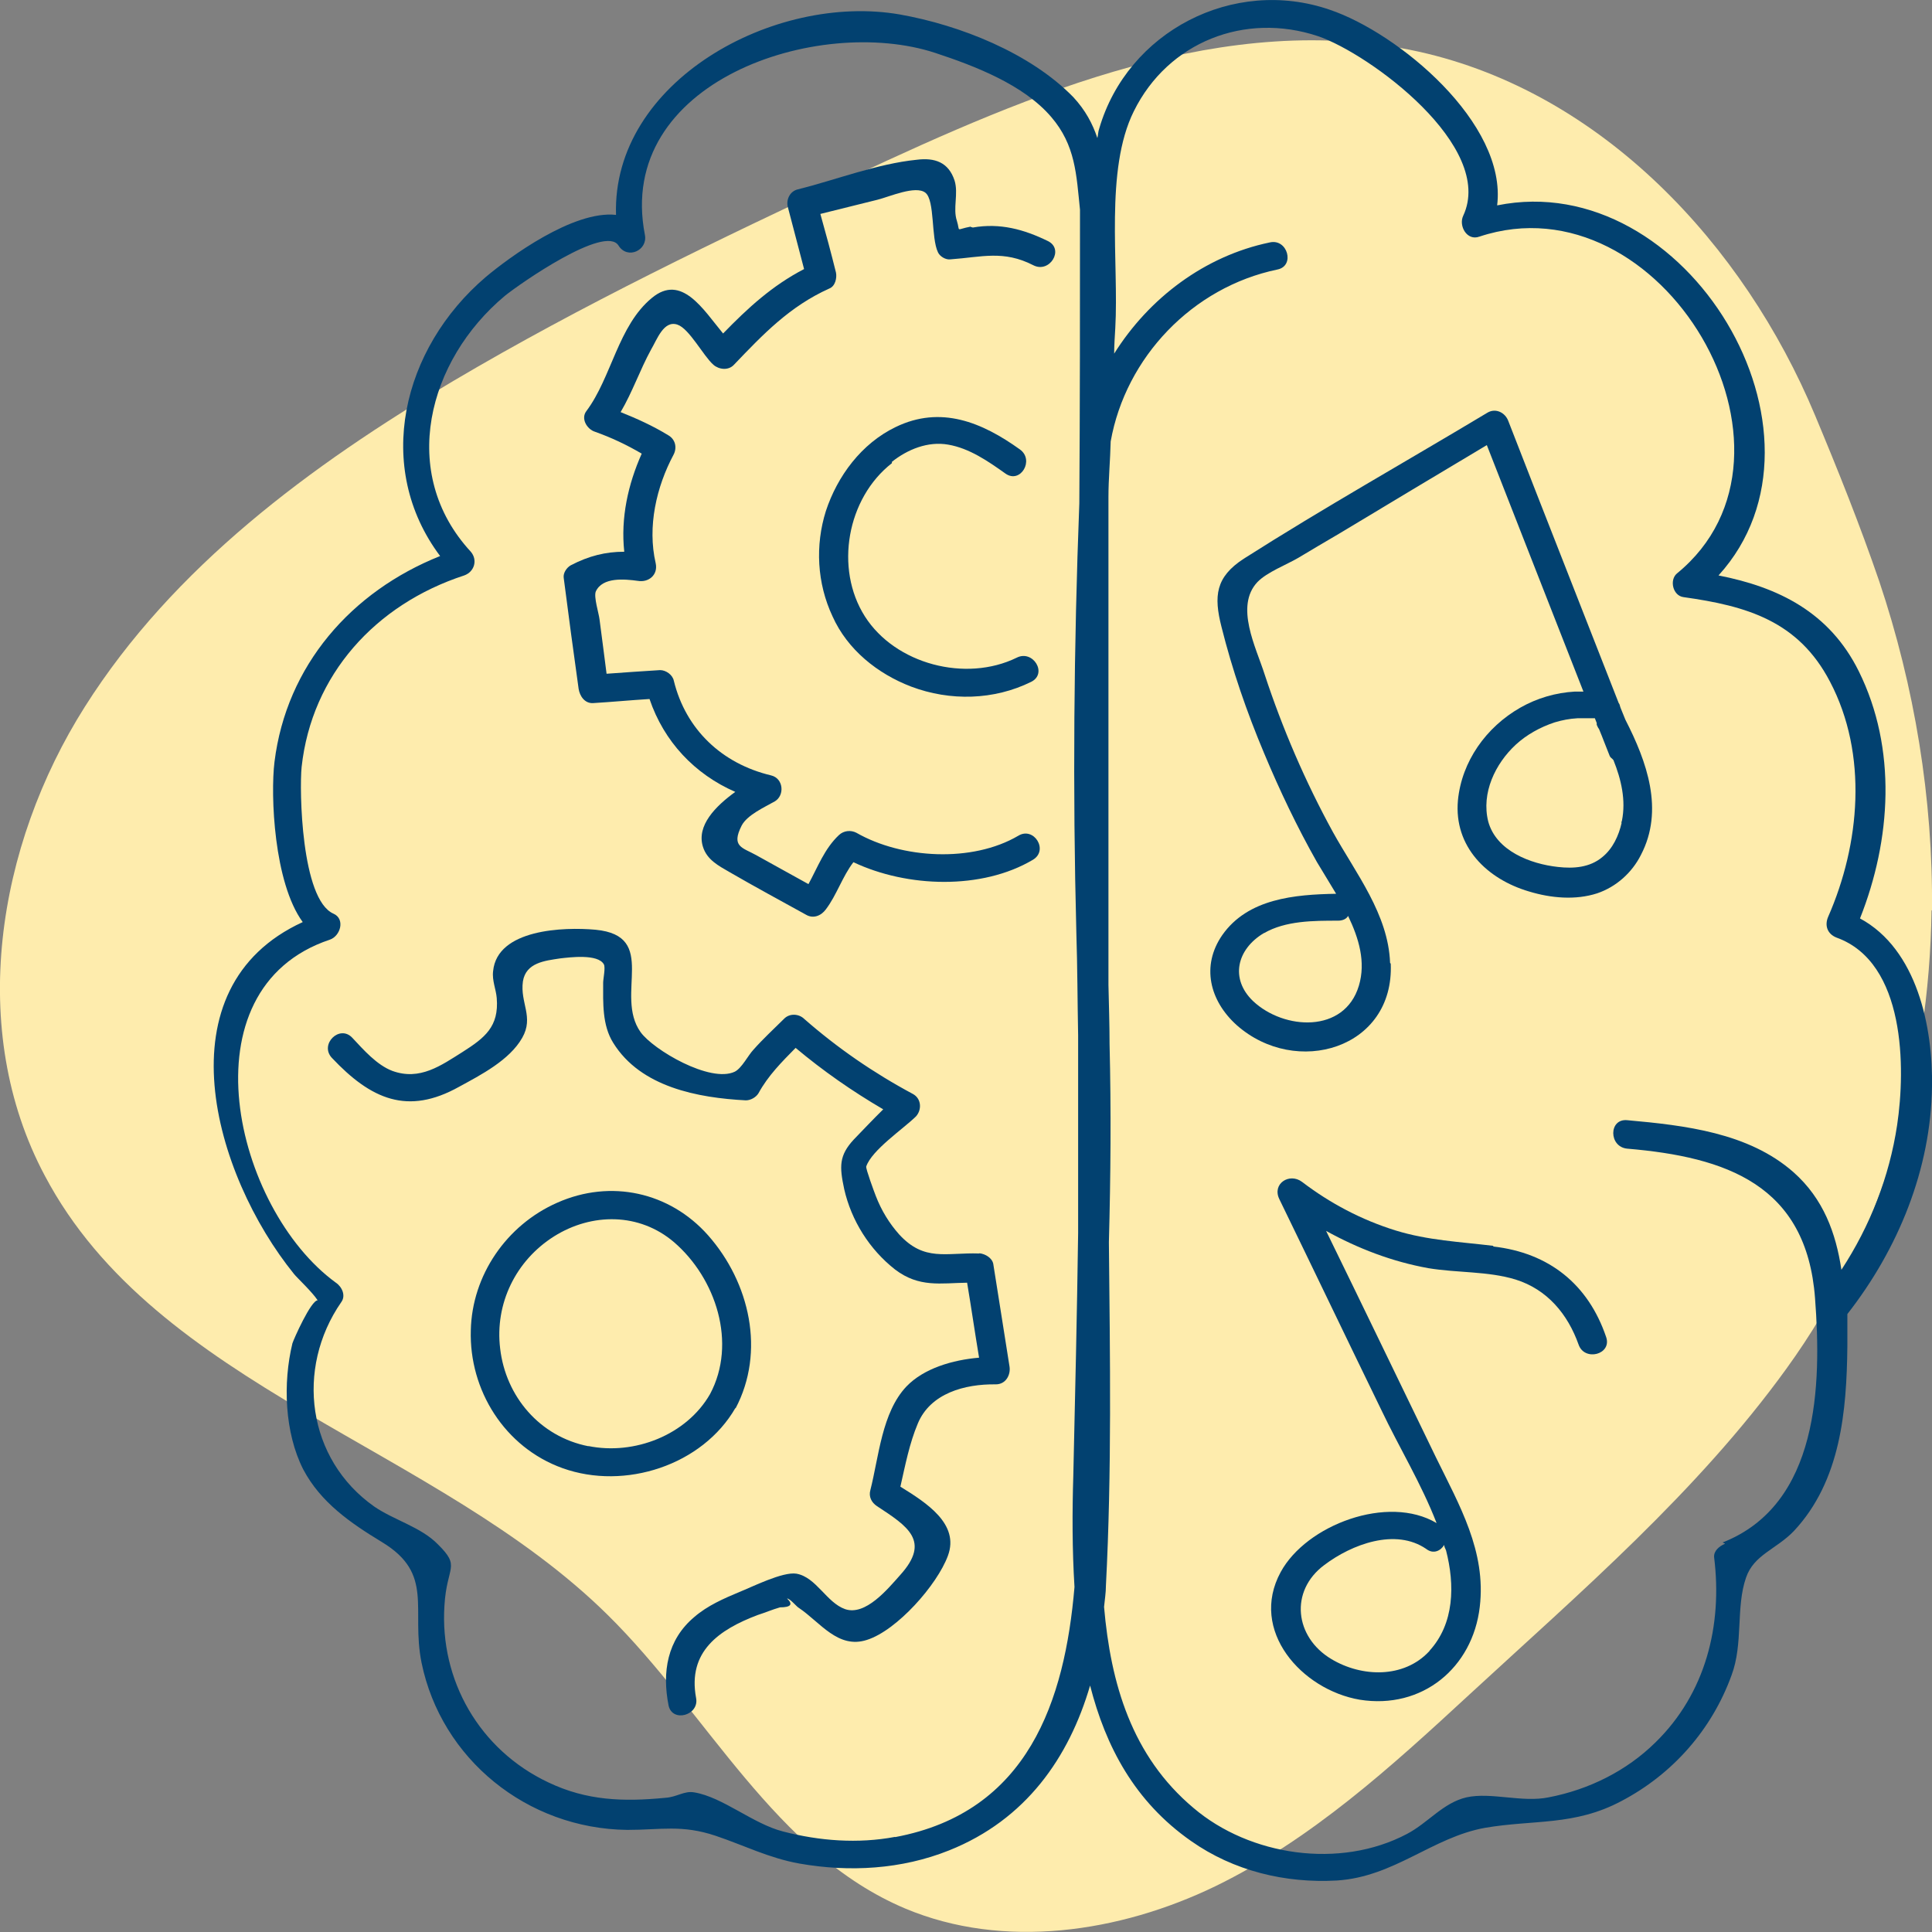 <svg xmlns="http://www.w3.org/2000/svg" width="26" height="26" viewBox="0 0 26 26" fill="none"><rect x="0" y="0" width="26" height="26" fill="#808080" stroke="none"/><g clip-path="url(#clip0_174_205)"><path d="M26 12.254C26.015 10.748 25.765 9.237 25.29 7.823C25.031 7.066 24.731 6.318 24.426 5.589C23.466 3.29 21.559 1.244 19.096 0.696C16.512 0.125 13.886 1.247 11.497 2.366C9.664 3.226 7.839 4.099 6.102 5.126C4.179 6.264 2.33 7.632 1.142 9.511C-0.046 11.387 -0.441 13.862 0.602 15.82C2.105 18.669 5.876 19.463 8.176 21.731C9.525 23.06 10.429 24.945 12.182 25.684C13.506 26.24 15.065 26.009 16.358 25.383C17.651 24.753 18.725 23.774 19.775 22.804C21.268 21.427 22.843 20.077 24.04 18.42C25.355 16.605 25.963 14.434 25.994 12.248L26.003 12.257L26 12.254Z" fill="#FEECAD"></path><path d="M23.213 20.776C23.139 20.807 23.059 20.871 23.068 20.959C23.182 21.874 22.954 22.789 22.278 23.449C21.889 23.832 21.383 24.084 20.84 24.188C20.485 24.261 20.065 24.115 19.735 24.188C19.42 24.261 19.219 24.531 18.935 24.68C18.031 25.158 16.818 24.975 16.062 24.331C15.228 23.631 14.947 22.652 14.858 21.625C14.867 21.53 14.883 21.433 14.883 21.339C14.963 19.803 14.938 18.259 14.923 16.717C14.947 15.826 14.954 14.944 14.932 14.051C14.932 13.789 14.923 13.524 14.917 13.254V6.689C14.917 6.443 14.941 6.197 14.947 5.941C15.148 4.81 16.046 3.865 17.191 3.627C17.432 3.579 17.327 3.205 17.086 3.263C16.213 3.445 15.463 4.011 14.994 4.759C14.994 4.64 15.003 4.527 15.009 4.415C15.059 3.539 14.864 2.29 15.259 1.496C15.719 0.566 16.753 0.158 17.738 0.487C18.432 0.724 20.127 1.973 19.691 2.904C19.627 3.038 19.741 3.247 19.91 3.184C22.358 2.372 24.552 6.096 22.568 7.717C22.463 7.805 22.512 8.018 22.657 8.036C23.506 8.155 24.201 8.356 24.627 9.173C25.142 10.152 25.031 11.363 24.602 12.339C24.552 12.457 24.593 12.57 24.716 12.618C25.645 12.953 25.645 14.376 25.531 15.139C25.426 15.838 25.167 16.498 24.781 17.088C24.707 16.596 24.54 16.133 24.136 15.775C23.531 15.242 22.673 15.145 21.898 15.075C21.648 15.051 21.648 15.434 21.898 15.458C23.232 15.571 24.312 15.945 24.426 17.471C24.515 18.633 24.482 20.247 23.182 20.758L23.213 20.773V20.776ZM12.046 24.72C11.546 24.814 11.028 24.775 10.537 24.647C10.133 24.544 9.728 24.185 9.343 24.121C9.207 24.097 9.108 24.185 8.954 24.194C8.389 24.249 7.895 24.233 7.38 23.987C6.451 23.549 5.917 22.61 5.981 21.609C6.012 21.068 6.207 21.093 5.892 20.782C5.667 20.551 5.302 20.457 5.037 20.275C4.133 19.639 3.972 18.42 4.593 17.523C4.657 17.435 4.602 17.316 4.519 17.261C3.154 16.267 2.451 13.309 4.438 12.646C4.583 12.597 4.648 12.366 4.488 12.296C4.052 12.105 4.028 10.627 4.059 10.323C4.194 9.082 5.052 8.134 6.247 7.744C6.383 7.696 6.432 7.538 6.336 7.425C5.358 6.367 5.756 4.847 6.796 3.98C6.991 3.822 8.145 3.016 8.324 3.305C8.444 3.497 8.719 3.369 8.679 3.162C8.275 1.095 11.012 0.195 12.586 0.712C13.12 0.888 13.775 1.14 14.145 1.572C14.475 1.955 14.485 2.35 14.534 2.822C14.534 4.141 14.534 5.464 14.525 6.774C14.451 8.699 14.435 10.624 14.485 12.552C14.5 13.014 14.5 13.476 14.509 13.935V16.593C14.494 17.681 14.469 18.773 14.444 19.861C14.429 20.348 14.429 20.855 14.46 21.357C14.33 22.883 13.839 24.389 12.046 24.723V24.72ZM26 14.634C26.015 13.822 25.799 12.774 25.031 12.36C25.451 11.302 25.531 10.076 25.015 9.034C24.62 8.237 23.932 7.902 23.127 7.744C24.855 5.844 22.698 2.247 20.148 2.764C20.284 1.657 18.815 0.441 17.895 0.131C16.596 -0.316 15.173 0.426 14.793 1.73C14.778 1.77 14.778 1.818 14.768 1.858C14.704 1.666 14.608 1.484 14.444 1.307C13.864 0.712 12.917 0.338 12.111 0.195C10.423 -0.1 8.235 1.095 8.29 2.892C7.716 2.828 6.852 3.463 6.537 3.728C5.407 4.692 5.028 6.291 5.923 7.483C4.728 7.96 3.855 8.955 3.694 10.253C3.639 10.7 3.685 11.877 4.074 12.409C2.151 13.29 2.87 15.805 3.96 17.149C4 17.198 4.201 17.386 4.275 17.499C4.185 17.499 3.951 18.025 3.935 18.079C3.806 18.611 3.83 19.28 4.08 19.773C4.315 20.22 4.719 20.497 5.139 20.752C5.849 21.181 5.528 21.652 5.673 22.376C5.938 23.671 7.093 24.61 8.441 24.626C8.895 24.626 9.176 24.553 9.63 24.705C10.009 24.832 10.349 25.006 10.759 25.079C11.429 25.197 12.133 25.158 12.772 24.902C13.806 24.489 14.386 23.653 14.67 22.683C14.88 23.504 15.268 24.243 16.028 24.775C16.602 25.179 17.296 25.346 17.991 25.307C18.765 25.258 19.275 24.726 19.985 24.598C20.639 24.486 21.188 24.574 21.818 24.239C22.512 23.875 23.037 23.276 23.302 22.546C23.463 22.117 23.358 21.631 23.497 21.232C23.602 20.922 23.907 20.849 24.142 20.603C24.772 19.928 24.852 18.988 24.861 18.113V17.684C25.546 16.808 25.985 15.735 26 14.622V14.631V14.634Z" fill="#024170"></path><path d="M17.012 12.557C17.302 12.39 17.676 12.39 18.006 12.39C18.071 12.39 18.12 12.366 18.142 12.326C18.287 12.627 18.383 12.947 18.287 13.266C18.093 13.911 17.278 13.862 16.864 13.473C16.549 13.172 16.645 12.773 17.009 12.557H17.012ZM21.824 11.071C21.784 11.247 21.704 11.42 21.565 11.533C21.395 11.676 21.176 11.691 20.966 11.667C20.596 11.627 20.136 11.451 20.028 11.056C19.932 10.672 20.123 10.277 20.398 10.022C20.543 9.888 20.728 9.785 20.923 9.721C21.028 9.69 21.123 9.672 21.228 9.666H21.463C21.472 9.69 21.478 9.705 21.488 9.73V9.754C21.497 9.769 21.503 9.794 21.518 9.809C21.568 9.927 21.614 10.055 21.663 10.174C21.673 10.198 21.694 10.204 21.713 10.229C21.818 10.49 21.883 10.77 21.827 11.046L21.818 11.071H21.824ZM18.707 12.956C18.682 12.302 18.247 11.755 17.938 11.198C17.568 10.523 17.259 9.806 17.018 9.073C16.904 8.714 16.614 8.158 16.923 7.832C17.052 7.699 17.312 7.601 17.472 7.507C17.657 7.395 17.836 7.291 18.021 7.182C18.685 6.783 19.346 6.385 20.009 5.99C20.444 7.097 20.873 8.2 21.309 9.307H21.194C20.935 9.322 20.685 9.395 20.46 9.523C20 9.785 19.67 10.247 19.62 10.773C19.565 11.393 20.009 11.831 20.58 11.998C20.87 12.086 21.201 12.117 21.494 12.022C21.753 11.934 21.963 11.743 22.083 11.505C22.398 10.9 22.163 10.25 21.873 9.684C21.849 9.629 21.833 9.581 21.809 9.526C21.799 9.502 21.799 9.477 21.784 9.462C21.29 8.197 20.79 6.932 20.299 5.668C20.259 5.555 20.13 5.485 20.015 5.555C18.926 6.209 17.812 6.835 16.738 7.519C16.358 7.766 16.333 8.021 16.438 8.435C16.583 9.015 16.778 9.581 17.012 10.137C17.222 10.639 17.457 11.132 17.722 11.6C17.802 11.733 17.892 11.88 17.981 12.028C17.423 12.038 16.793 12.092 16.448 12.585C16.163 12.998 16.278 13.467 16.642 13.795C17.441 14.504 18.765 14.114 18.716 12.968L18.707 12.959V12.956Z" fill="#024170"></path><path d="M19.232 22.224C18.892 22.588 18.327 22.573 17.917 22.327C17.423 22.032 17.352 21.412 17.821 21.062C18.191 20.782 18.781 20.56 19.195 20.846C19.29 20.919 19.389 20.87 19.435 20.791C19.435 20.816 19.451 20.84 19.46 20.864C19.58 21.327 19.574 21.85 19.235 22.218V22.227L19.232 22.224ZM20.096 16.766C19.642 16.711 19.216 16.693 18.781 16.559C18.321 16.416 17.901 16.194 17.522 15.905C17.352 15.778 17.117 15.93 17.216 16.136C17.676 17.082 18.13 18.031 18.59 18.976C18.824 19.469 19.13 19.971 19.333 20.497C18.679 20.107 17.58 20.521 17.235 21.156C16.806 21.944 17.519 22.741 18.299 22.874C19.139 23.008 19.818 22.445 19.914 21.625C20.003 20.877 19.639 20.256 19.324 19.612C18.83 18.593 18.34 17.575 17.846 16.565C18.275 16.802 18.735 16.979 19.225 17.067C19.614 17.131 20.025 17.106 20.395 17.219C20.824 17.353 21.099 17.687 21.244 18.095C21.324 18.326 21.698 18.228 21.614 17.991C21.373 17.283 20.846 16.86 20.096 16.775V16.766Z" fill="#024170"></path><path d="M13.062 3.05C12.852 3.089 12.926 3.129 12.877 2.971C12.821 2.803 12.901 2.606 12.846 2.429C12.765 2.183 12.58 2.119 12.336 2.15C11.802 2.204 11.253 2.42 10.738 2.548C10.633 2.572 10.577 2.682 10.602 2.785L10.821 3.621C10.392 3.843 10.062 4.147 9.731 4.488C9.466 4.169 9.173 3.676 8.772 4.01C8.318 4.384 8.231 5.078 7.892 5.531C7.812 5.634 7.901 5.777 8.006 5.81C8.231 5.89 8.435 5.987 8.636 6.105C8.451 6.519 8.352 6.972 8.401 7.425C8.151 7.425 7.926 7.48 7.682 7.607C7.626 7.638 7.577 7.711 7.586 7.775C7.651 8.276 7.716 8.769 7.787 9.271C7.802 9.365 7.867 9.468 7.981 9.462C8.231 9.447 8.481 9.423 8.741 9.407C8.935 9.979 9.346 10.417 9.895 10.657C9.63 10.849 9.37 11.11 9.46 11.396C9.515 11.572 9.67 11.651 9.824 11.74C10.164 11.937 10.509 12.123 10.849 12.311C10.944 12.366 11.049 12.326 11.114 12.238C11.259 12.047 11.339 11.791 11.485 11.603C12.21 11.946 13.213 11.977 13.898 11.572C14.117 11.445 13.914 11.119 13.704 11.247C13.083 11.612 12.136 11.557 11.525 11.207C11.45 11.168 11.355 11.177 11.29 11.238C11.096 11.42 11.006 11.667 10.88 11.898C10.645 11.77 10.41 11.636 10.176 11.508C9.991 11.405 9.836 11.396 9.981 11.11C10.056 10.967 10.287 10.864 10.426 10.785C10.562 10.706 10.546 10.475 10.377 10.435C9.713 10.277 9.228 9.815 9.068 9.161C9.052 9.082 8.963 9.018 8.883 9.018C8.642 9.033 8.407 9.049 8.163 9.067C8.133 8.821 8.099 8.58 8.068 8.334C8.059 8.255 7.988 8.033 8.018 7.96C8.108 7.763 8.407 7.793 8.583 7.817C8.728 7.842 8.858 7.738 8.824 7.58C8.71 7.088 8.833 6.552 9.065 6.118C9.114 6.023 9.089 5.911 8.991 5.856C8.781 5.728 8.571 5.634 8.352 5.546C8.512 5.275 8.611 4.98 8.762 4.704C8.842 4.57 8.932 4.305 9.117 4.369C9.278 4.424 9.466 4.792 9.602 4.91C9.676 4.974 9.802 4.989 9.876 4.91C10.271 4.497 10.627 4.123 11.16 3.883C11.241 3.852 11.265 3.74 11.25 3.667C11.185 3.405 11.114 3.141 11.04 2.879C11.299 2.815 11.549 2.752 11.809 2.688C11.969 2.648 12.324 2.49 12.454 2.594C12.583 2.697 12.528 3.199 12.623 3.396C12.648 3.451 12.728 3.5 12.793 3.49C13.213 3.46 13.503 3.363 13.907 3.57C14.127 3.682 14.327 3.354 14.102 3.244C13.778 3.086 13.457 2.998 13.092 3.062L13.062 3.053V3.05Z" fill="#024170"></path><path d="M12.003 6.215C12.213 6.048 12.488 5.935 12.762 5.984C13.046 6.033 13.296 6.206 13.531 6.373C13.732 6.516 13.926 6.191 13.725 6.048C13.216 5.683 12.661 5.452 12.053 5.747C11.593 5.969 11.269 6.407 11.114 6.878C10.969 7.34 10.994 7.848 11.204 8.295C11.404 8.742 11.809 9.067 12.262 9.24C12.787 9.438 13.377 9.423 13.877 9.176C14.102 9.064 13.901 8.739 13.682 8.851C12.997 9.186 12.049 8.939 11.639 8.295C11.229 7.65 11.398 6.704 12.003 6.233V6.218V6.215Z" fill="#024170"></path><path d="M13.176 16.869C12.731 16.854 12.441 16.982 12.102 16.614C11.966 16.462 11.861 16.288 11.787 16.097C11.762 16.033 11.651 15.732 11.657 15.699C11.731 15.477 12.157 15.191 12.327 15.024C12.407 14.935 12.401 14.786 12.287 14.723C11.753 14.437 11.268 14.102 10.824 13.713C10.75 13.64 10.623 13.634 10.549 13.713C10.414 13.847 10.265 13.984 10.139 14.127C10.065 14.206 9.984 14.373 9.889 14.422C9.559 14.58 8.79 14.127 8.62 13.889C8.265 13.388 8.87 12.594 8.015 12.512C7.586 12.473 6.691 12.503 6.636 13.069C6.62 13.196 6.676 13.315 6.685 13.433C6.716 13.816 6.525 13.966 6.225 14.157C5.935 14.339 5.651 14.546 5.281 14.412C5.071 14.333 4.892 14.127 4.741 13.966C4.571 13.783 4.296 14.054 4.466 14.236C4.991 14.793 5.484 15.014 6.179 14.625C6.469 14.467 6.858 14.267 7.028 13.966C7.188 13.686 6.997 13.497 7.037 13.208C7.077 12.953 7.336 12.929 7.537 12.898C7.667 12.883 8.046 12.834 8.126 12.977C8.151 13.017 8.117 13.175 8.117 13.224C8.117 13.494 8.102 13.795 8.253 14.035C8.623 14.631 9.392 14.774 10.037 14.808C10.102 14.808 10.173 14.768 10.207 14.713C10.336 14.476 10.521 14.291 10.707 14.102C11.077 14.412 11.466 14.683 11.886 14.929C11.75 15.063 11.62 15.2 11.491 15.334C11.29 15.55 11.296 15.699 11.361 16.003C11.457 16.425 11.7 16.814 12.046 17.085C12.37 17.331 12.66 17.267 13.015 17.262C13.071 17.596 13.12 17.936 13.176 18.271C12.821 18.301 12.432 18.414 12.197 18.66C11.867 19.01 11.827 19.606 11.713 20.053C11.688 20.141 11.728 20.22 11.802 20.269C12.213 20.539 12.528 20.737 12.117 21.193C11.947 21.384 11.648 21.749 11.373 21.655C11.123 21.567 10.985 21.226 10.719 21.178C10.534 21.147 10.114 21.36 9.951 21.424C9.741 21.512 9.522 21.607 9.346 21.759C8.975 22.069 8.91 22.506 8.997 22.95C9.046 23.188 9.417 23.084 9.367 22.847C9.253 22.227 9.673 21.932 10.197 21.734C10.293 21.704 10.392 21.661 10.497 21.631C10.642 21.631 10.676 21.591 10.592 21.512C10.633 21.512 10.722 21.625 10.753 21.64C11.037 21.831 11.278 22.196 11.667 22.069C12.071 21.941 12.611 21.33 12.756 20.938C12.917 20.509 12.466 20.223 12.117 20.007C12.182 19.721 12.238 19.426 12.352 19.156C12.521 18.751 12.981 18.624 13.401 18.63C13.537 18.63 13.602 18.502 13.586 18.393C13.512 17.93 13.441 17.468 13.367 17.009C13.352 16.93 13.262 16.875 13.182 16.866L13.167 16.875L13.176 16.869Z" fill="#024170"></path><path d="M7.92 19.463C7.265 19.335 6.806 18.794 6.731 18.149C6.657 17.544 6.941 16.963 7.457 16.638C7.966 16.319 8.605 16.319 9.071 16.717C9.636 17.204 9.92 18.076 9.556 18.76C9.241 19.311 8.537 19.587 7.917 19.46L7.92 19.463ZM9.898 18.955C10.302 18.192 10.092 17.261 9.528 16.623C9.012 16.042 8.219 15.866 7.5 16.185C6.815 16.486 6.352 17.164 6.336 17.903C6.312 18.706 6.79 19.478 7.571 19.758C8.41 20.059 9.454 19.718 9.898 18.946V18.955Z" fill="#024170"></path></g><defs><clipPath id="clip0_174_205"><rect width="26" height="26" fill="white"></rect></clipPath></defs></svg>